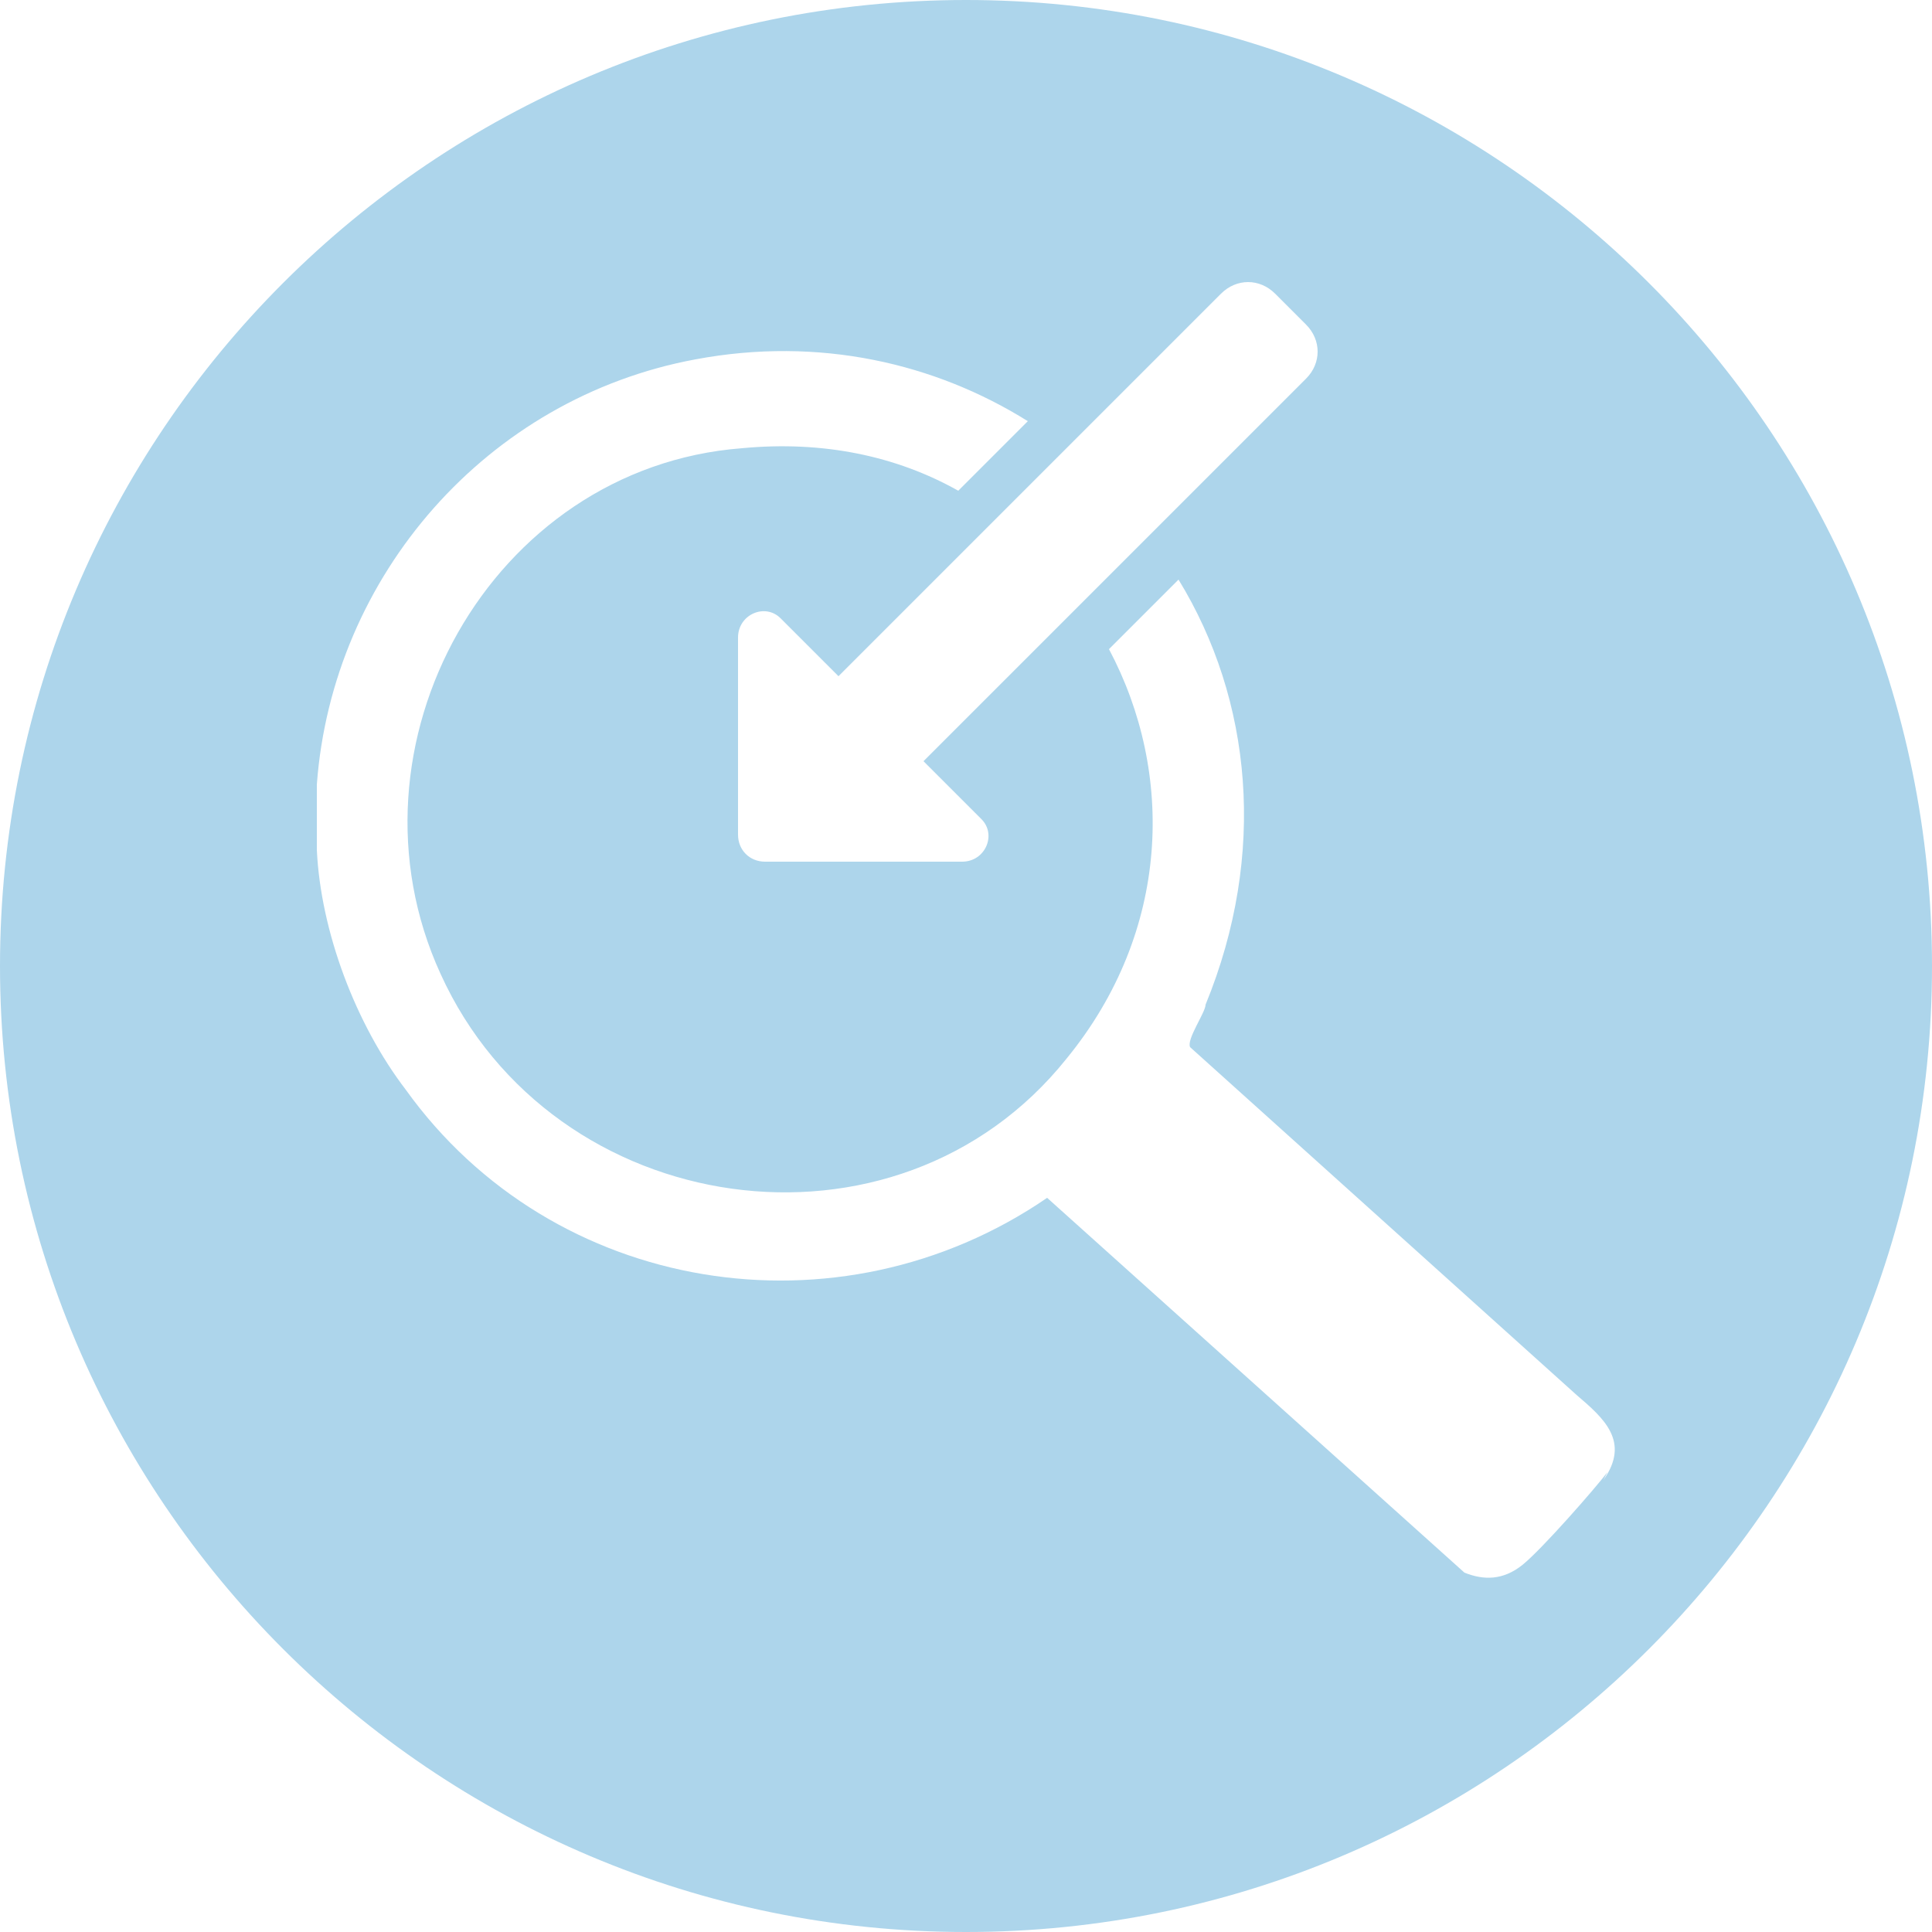 <?xml version="1.0" encoding="UTF-8"?>
<svg id="Ebene_1" xmlns="http://www.w3.org/2000/svg" version="1.1" viewBox="0 0 50 50">
  <!-- Generator: Adobe Illustrator 29.7.0, SVG Export Plug-In . SVG Version: 2.1.1 Build 138)  -->
  <defs>
    <style>
      .st0 {
        fill: #add5eb;
      }
    </style>
  </defs>
  <path id="icon_x5F_50x50_x5F_internekontrolle" class="st0" d="M25,0C11.2,0,0,11.2,0,25s11.2,25,25,25,25-11.2,25-25S38.8,0,25,0ZM24.9,22.3h-5.1c-.4,0-.7-.3-.7-.7v-5.1c0-.6.7-.9,1.1-.5l1.5,1.5,9.9-9.9c.4-.4,1-.4,1.4,0l.8.8c.4.4.4,1,0,1.4l-9.9,9.9,1.5,1.5c.4.4.1,1.1-.5,1.1ZM41.6,38.1c-.3.4-1.7,2-2.2,2.4-.5.4-1,.4-1.5.2l-10.8-9.7c-5.4,3.7-12.8,2.5-16.6-2.8-1.3-1.7-2.2-4.1-2.3-6.2v-1.7c.4-5.4,4.4-10,9.8-11,3.2-.6,6.2.1,8.6,1.6l-1.8,1.8c-1.6-.9-3.5-1.3-5.6-1.1-6.5.5-10.5,7.7-7.8,13.6,2.9,6.4,11.8,7.7,16.2,2.2,2.7-3.3,2.8-7.4,1.1-10.6l1.8-1.8c1.9,3.1,2.3,7.1.7,11,0,.2-.5.9-.4,1.1l10,9c.7.6,1.4,1.2.7,2.2Z"/>
</svg>